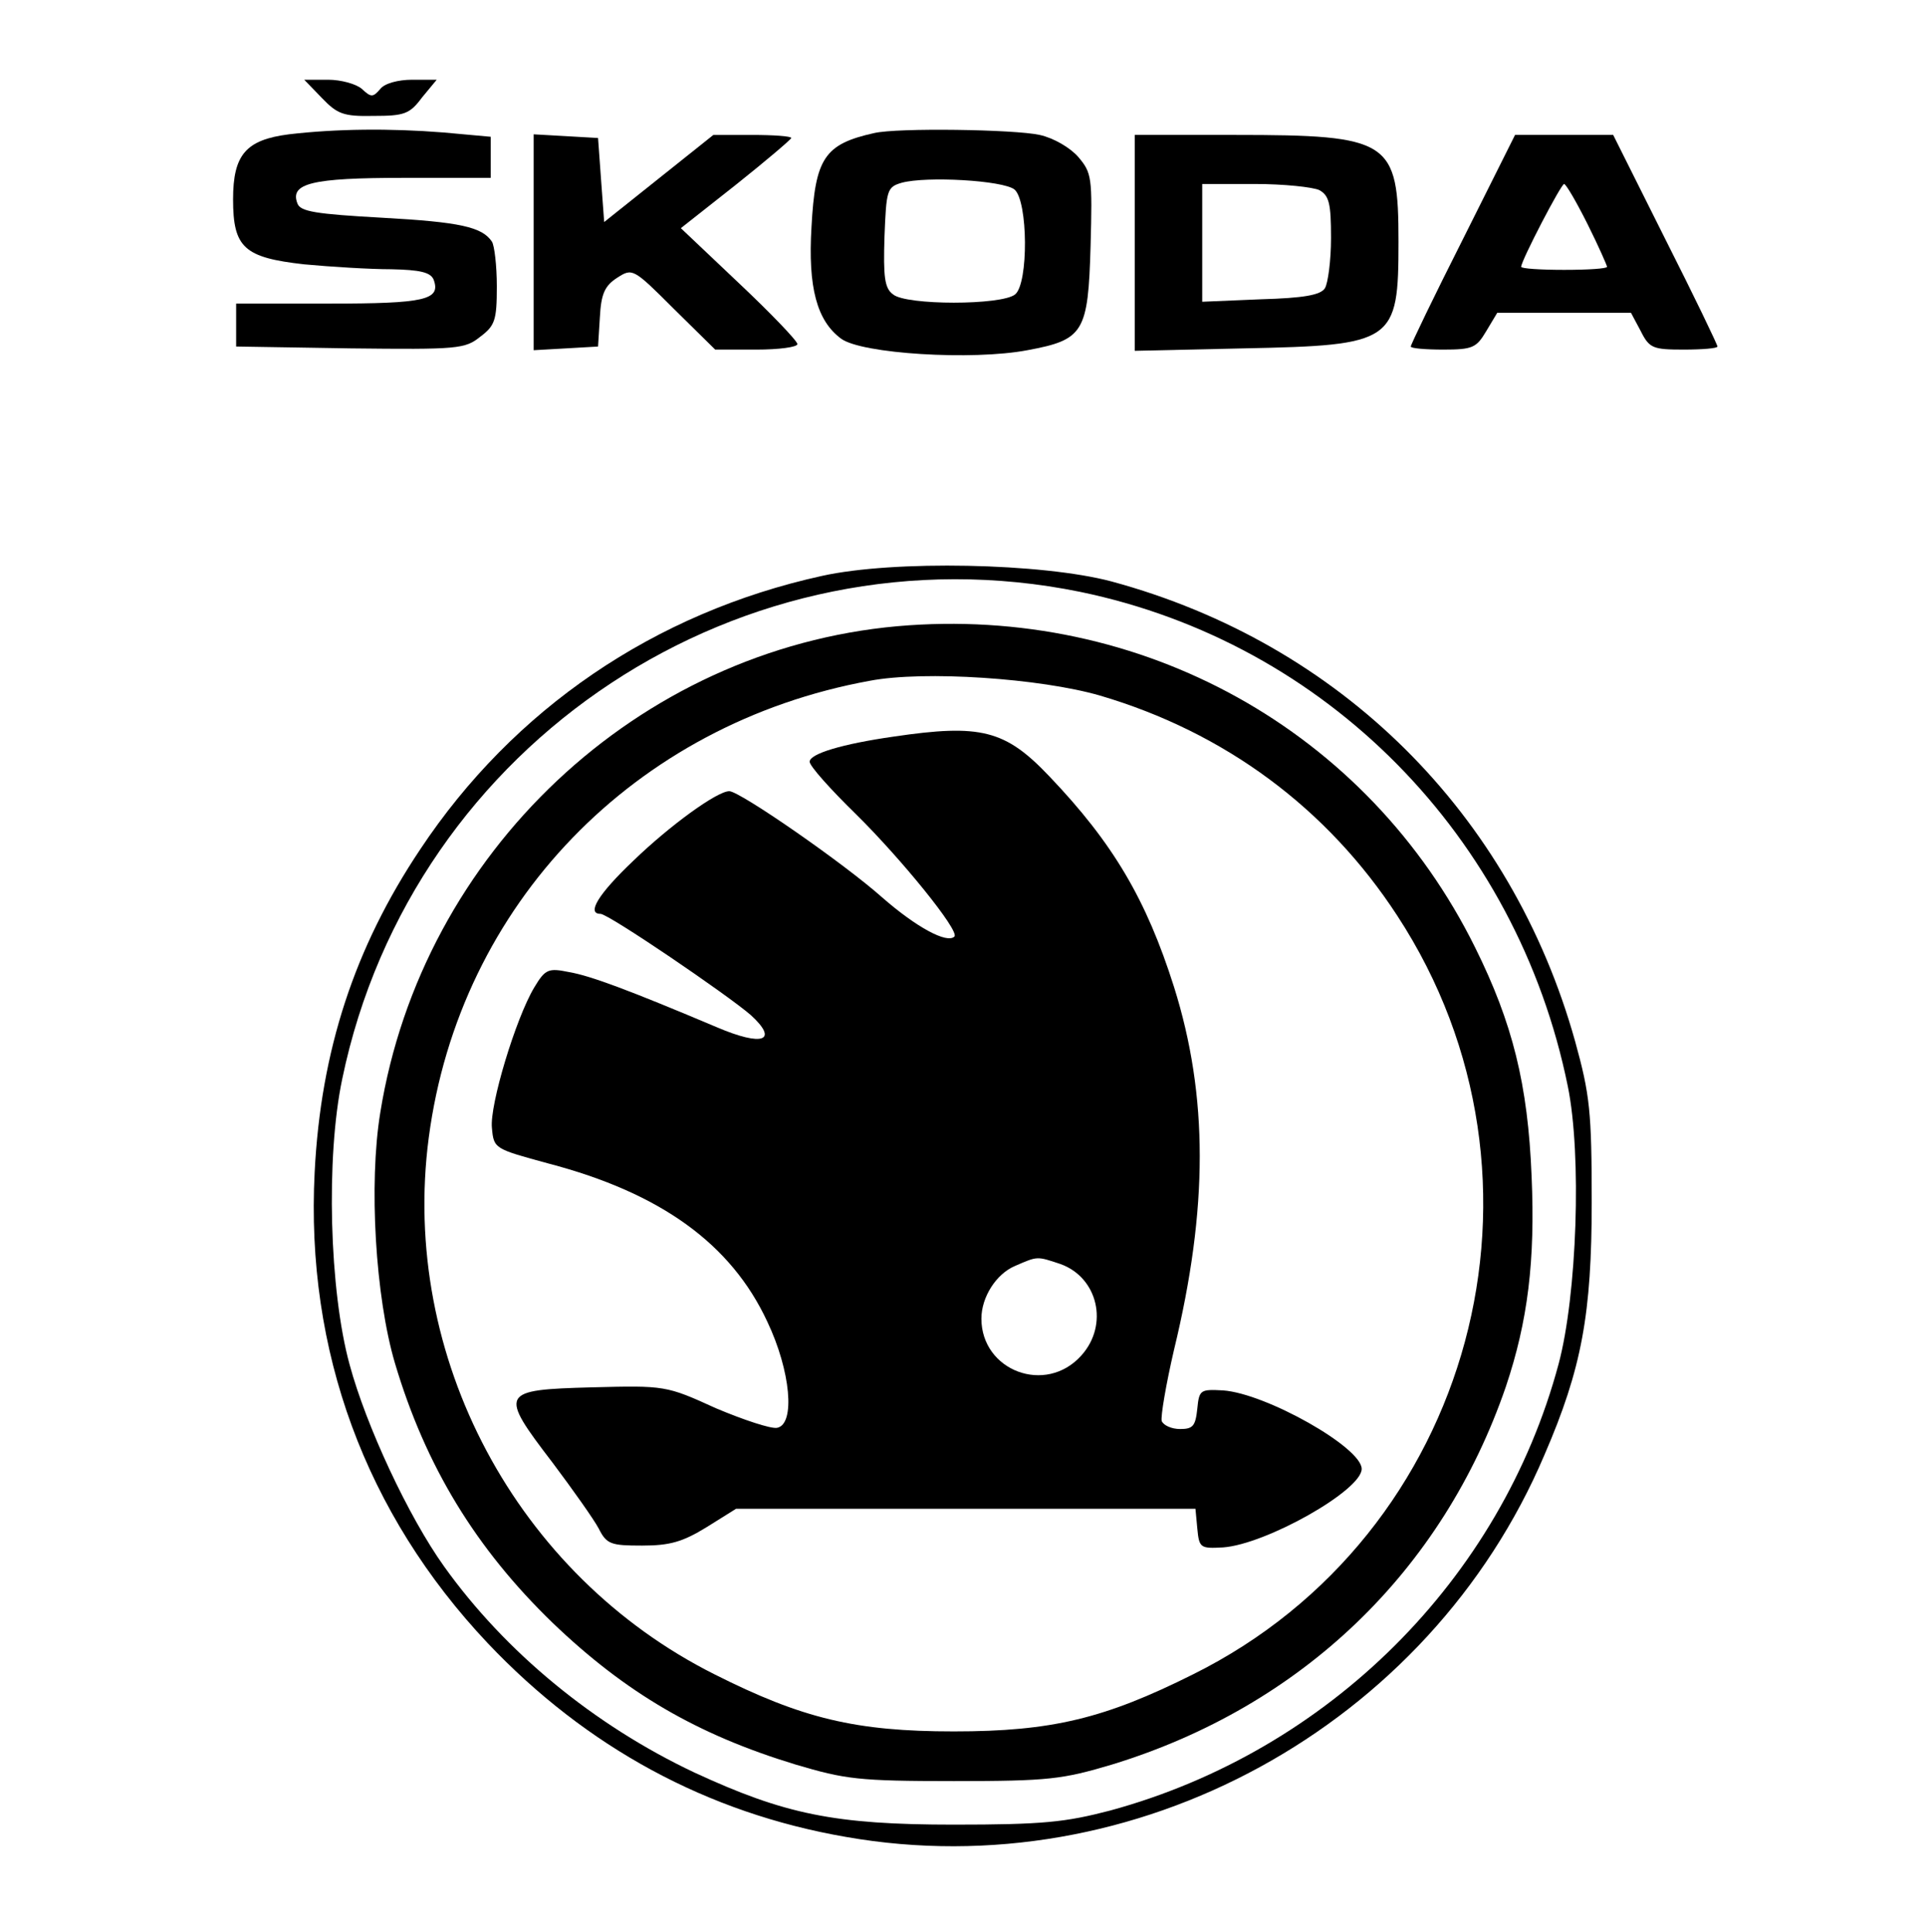 <?xml version="1.0" encoding="UTF-8" standalone="no"?>
<svg xmlns="http://www.w3.org/2000/svg" version="1.0" width="314pt" height="315pt" viewBox="0 0 314 315" preserveAspectRatio="xMidYMid meet">
  <g transform="translate(0,315) scale(0.1,-0.1)" fill="#000000" stroke="none">
    <path d="M525 2990 c25 -26 35 -30 84 -29 50 0 59 3 79 30 l24 29 -40 0 c-23 0 -45 -6 -52 -15 -12 -14 -15 -14 -30 0 -9 8 -34 15 -55 15 l-39 0 29 -30z"></path>
    <path d="M471 2931 c-70 -9 -91 -33 -91 -106 0 -79 18 -95 116 -106 43 -4 107 -8 142 -8 47 -1 64 -5 69 -17 12 -33 -14 -39 -170 -39 l-152 0 0 -35 0 -35 186 -3 c176 -2 187 -1 212 19 24 18 27 27 27 82 0 34 -4 67 -8 73 -16 24 -52 32 -179 39 -108 6 -133 10 -138 23 -13 33 23 42 172 42 l143 0 0 34 0 33 -77 7 c-88 7 -175 6 -252 -3z"></path>
    <path d="M1425 2933 c-81 -18 -96 -41 -102 -153 -6 -99 9 -153 48 -182 33 -25 215 -36 304 -19 92 17 99 29 103 170 3 112 2 119 -20 145 -13 15 -40 31 -63 36 -40 9 -232 12 -270 3z m229 -92 c22 -19 23 -153 1 -171 -22 -18 -178 -18 -199 0 -14 10 -16 29 -14 94 3 76 4 81 28 88 40 11 165 4 184 -11z"></path>
    <path d="M870 2755 l0 -176 53 3 52 3 3 48 c2 38 8 51 28 64 25 16 26 16 92 -50 l68 -67 67 0 c37 0 67 4 67 9 0 5 -43 50 -95 99 l-95 90 90 71 c49 39 90 74 90 76 0 3 -29 5 -64 5 l-63 0 -89 -71 -89 -71 -5 68 -5 69 -52 3 -53 3 0 -176z"></path>
    <path d="M1850 2754 l0 -176 178 4 c245 5 252 10 252 174 0 165 -13 174 -267 174 l-163 0 0 -176z m301 86 c16 -9 19 -22 19 -78 0 -37 -5 -74 -10 -82 -7 -11 -34 -16 -105 -18 l-95 -4 0 96 0 96 86 0 c47 0 94 -5 105 -10z"></path>
    <path d="M2385 2760 c-47 -93 -85 -172 -85 -175 0 -3 24 -5 53 -5 48 0 54 3 70 30 l18 30 109 0 109 0 16 -30 c14 -28 20 -30 70 -30 30 0 55 2 55 5 0 3 -38 82 -85 175 l-85 170 -80 0 -80 0 -85 -170z m203 25 c18 -36 32 -68 32 -70 0 -3 -31 -5 -70 -5 -38 0 -70 2 -70 5 0 10 65 135 70 135 3 0 20 -29 38 -65z"></path>
    <path d="M1340 2211 c-273 -60 -503 -217 -655 -446 -107 -160 -162 -328 -172 -526 -15 -292 83 -557 282 -768 161 -170 358 -277 584 -316 471 -83 951 180 1139 623 61 141 77 230 77 412 0 148 -3 175 -27 262 -104 372 -383 649 -756 750 -113 30 -355 35 -472 9z m421 -26 c401 -83 712 -398 795 -806 23 -112 15 -341 -15 -453 -94 -351 -375 -631 -731 -728 -73 -19 -109 -23 -255 -23 -195 0 -276 17 -423 85 -163 77 -308 196 -408 336 -58 81 -127 229 -154 329 -33 120 -39 338 -12 466 114 550 654 906 1203 794z"></path>
    <path d="M1463 2129 c-423 -38 -775 -369 -843 -793 -19 -116 -8 -301 24 -409 50 -168 132 -302 257 -423 119 -114 235 -182 396 -231 81 -24 102 -27 258 -27 156 0 177 3 258 27 310 95 539 316 642 616 36 107 48 206 42 343 -6 150 -31 250 -92 373 -175 354 -544 559 -942 524z m330 -113 c204 -60 371 -184 485 -359 281 -430 124 -1010 -333 -1237 -144 -72 -230 -93 -390 -93 -160 0 -247 21 -390 93 -323 162 -513 518 -466 875 50 380 335 675 719 745 89 17 278 4 375 -24z"></path>
    <path d="M1457 1949 c-84 -12 -137 -28 -137 -41 0 -7 34 -45 76 -86 73 -72 169 -190 160 -199 -12 -12 -62 15 -118 64 -63 56 -232 173 -249 173 -20 0 -97 -56 -156 -113 -58 -55 -77 -87 -54 -87 13 0 207 -132 245 -165 46 -42 20 -52 -55 -20 -142 60 -206 84 -241 90 -34 7 -39 5 -57 -25 -30 -50 -73 -192 -69 -229 3 -34 4 -34 92 -58 183 -48 298 -131 357 -258 38 -80 46 -167 16 -173 -10 -2 -55 13 -100 32 -81 37 -83 37 -202 34 -150 -4 -152 -8 -64 -123 33 -44 67 -92 75 -107 13 -26 20 -28 71 -28 45 0 66 6 105 30 l48 30 375 0 374 0 3 -32 c3 -32 5 -33 42 -31 70 5 226 93 226 128 0 35 -156 123 -226 128 -37 2 -39 1 -42 -30 -3 -28 -7 -33 -28 -33 -14 0 -27 6 -30 13 -2 7 7 60 20 116 56 231 56 414 0 592 -45 142 -99 234 -203 343 -72 76 -112 86 -254 65z m272 -860 c61 -22 79 -99 34 -149 -58 -65 -163 -25 -163 60 0 35 24 73 55 86 37 16 35 16 74 3z"></path>
  </g>
</svg>

